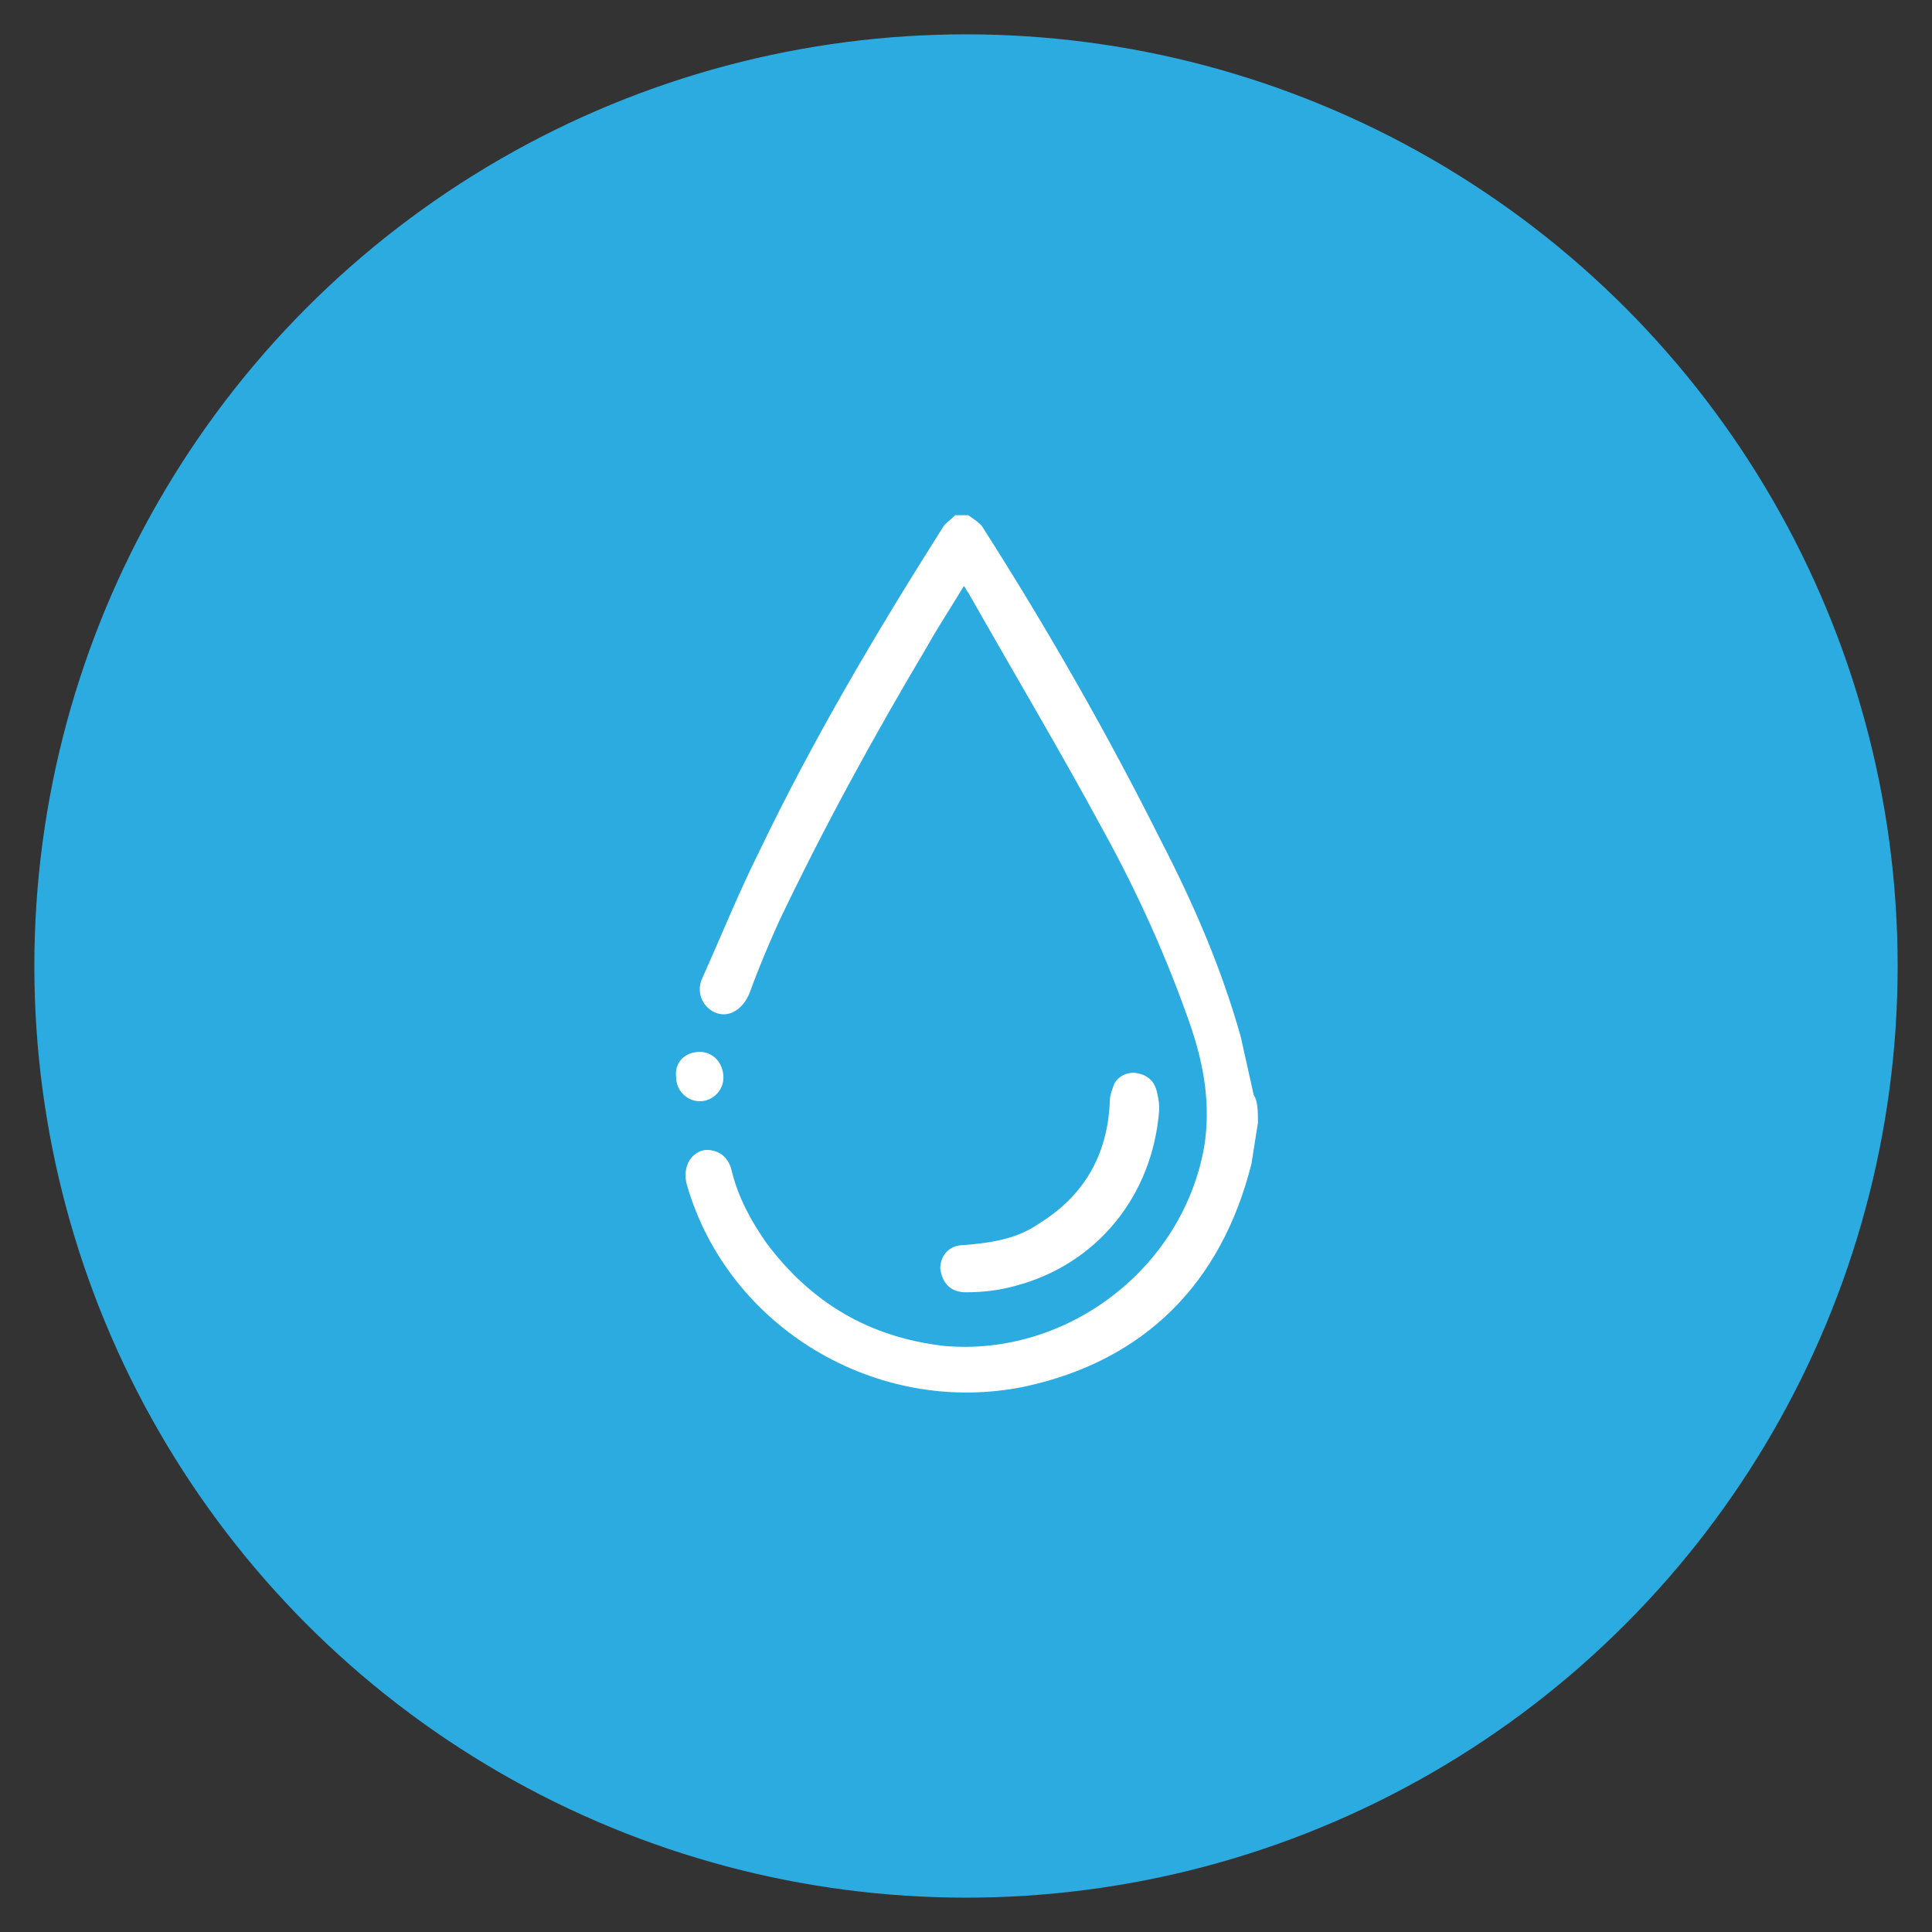 <?xml version="1.0" encoding="utf-8"?>
<!-- Generator: Adobe Illustrator 25.2.3, SVG Export Plug-In . SVG Version: 6.00 Build 0)  -->
<svg version="1.1" id="Vrstva_1" xmlns="http://www.w3.org/2000/svg" xmlns:xlink="http://www.w3.org/1999/xlink" x="0px" y="0px"
	 viewBox="0 0 90 90" style="enable-background:new 0 0 90 90;" xml:space="preserve">
<rect x="0" y="0" width="90" height="90" fill="#333333" stroke="none"/>
<style type="text/css">
	.st0{fill:#2CABE1;}
	.st1{fill:#FFFFFF;}
</style>
<g>
	<circle class="st0" cx="45" cy="45" r="43.4"/>
	<g>
		<path class="st1" d="M58.6,52.3c-0.1,0.6-0.2,1.3-0.3,1.9c-1.4,5.6-5,9.2-10.6,10.4C40.8,66,33.9,61.8,32,55.2
			c-0.3-1.1,0.5-1.8,1.2-1.6c0.5,0.1,0.8,0.5,0.9,1c0.3,1.2,0.9,2.3,1.6,3.3c2.1,2.8,4.8,4.4,8.3,4.8c5.7,0.5,11.1-3.6,12.1-9.3
			c0.3-1.9,0-3.7-0.6-5.5c-1.1-3.2-2.5-6.3-4.1-9.2c-2-3.7-4.2-7.4-6.3-11.1c-0.1-0.1-0.1-0.2-0.2-0.3c-0.6,1-1.2,1.9-1.7,2.8
			c-2.5,4.2-4.8,8.4-6.9,12.8c-0.5,1.1-1,2.3-1.4,3.4c-0.3,0.7-0.9,1.1-1.5,0.9c-0.6-0.2-1-0.9-0.7-1.6c0.9-2,1.7-4,2.7-6
			c2.5-5.2,5.4-10.1,8.5-15c0.1-0.2,0.4-0.4,0.6-0.6c0.2,0,0.4,0,0.6,0c0.3,0.2,0.6,0.4,0.7,0.6c3,4.7,5.8,9.6,8.3,14.6
			c1.5,2.9,2.8,5.9,3.7,9.1c0.2,0.9,0.4,1.8,0.6,2.7C58.6,51.3,58.6,51.8,58.6,52.3z"/>
		<path class="st1" d="M54,51.7c-0.3,4-2.9,7.2-6.7,8.2c-0.7,0.2-1.5,0.3-2.3,0.3c-0.7,0-1.1-0.4-1.2-1.1c0-0.6,0.4-1.1,1.1-1.1
			c1.3-0.1,2.5-0.3,3.5-1c2.1-1.3,3.2-3.2,3.3-5.7c0-0.3,0.1-0.5,0.2-0.8c0.2-0.4,0.7-0.6,1.1-0.5c0.5,0.1,0.8,0.4,0.9,0.9
			C54,51.3,54,51.5,54,51.7z"/>
		<path class="st1" d="M32.6,49c0.6,0,1.1,0.5,1.1,1.2c0,0.6-0.5,1.1-1.1,1.1c-0.6,0-1.1-0.5-1.1-1.1C31.4,49.5,31.9,49,32.6,49z"/>
	</g>
</g>
</svg>
